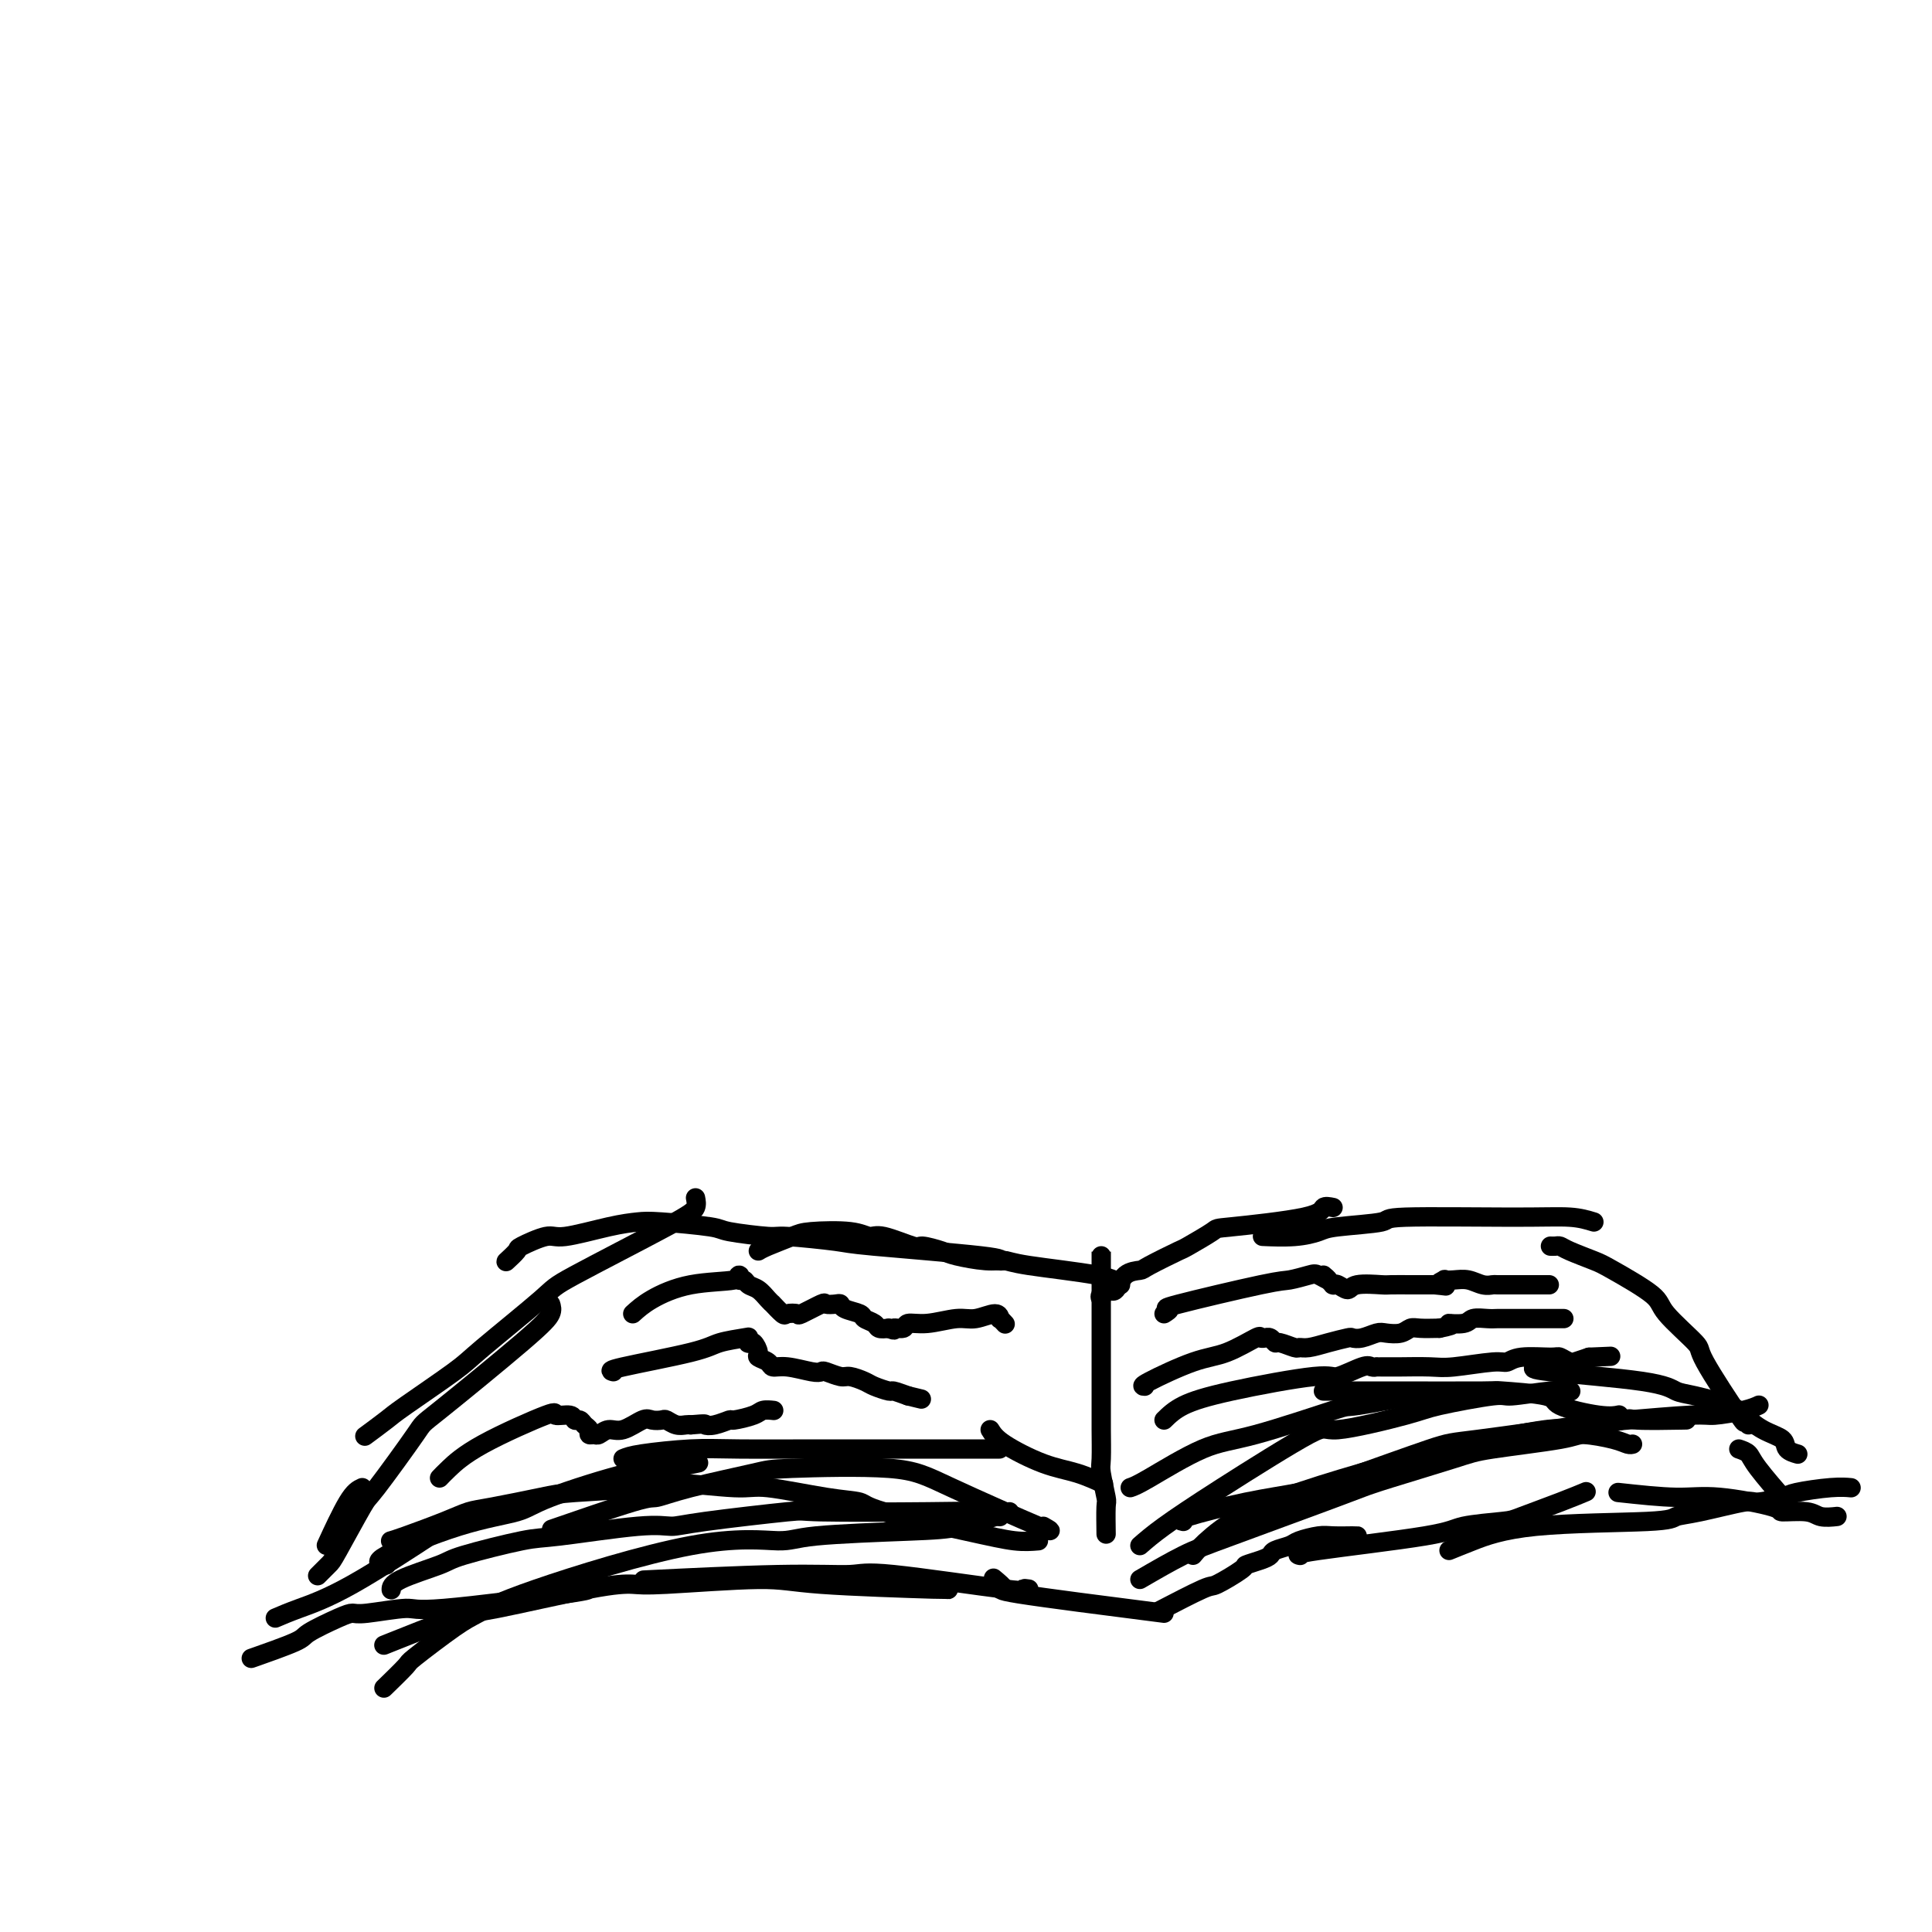 <svg viewBox='0 0 400 400' version='1.1' xmlns='http://www.w3.org/2000/svg' xmlns:xlink='http://www.w3.org/1999/xlink'><g fill='none' stroke='#000000' stroke-width='4' stroke-linecap='round' stroke-linejoin='round'><path d='M408,389c-0.001,-0.703 -0.003,-1.406 0,1c0.003,2.406 0.010,7.922 0,13c-0.010,5.078 -0.038,9.719 0,16c0.038,6.281 0.140,14.202 0,19c-0.140,4.798 -0.523,6.474 0,13c0.523,6.526 1.950,17.904 3,24c1.050,6.096 1.721,6.911 3,10c1.279,3.089 3.165,8.450 4,11c0.835,2.550 0.619,2.287 1,3c0.381,0.713 1.357,2.401 2,4c0.643,1.599 0.951,3.108 1,4c0.049,0.892 -0.160,1.165 0,3c0.160,1.835 0.691,5.230 1,7c0.309,1.770 0.397,1.913 1,4c0.603,2.087 1.720,6.117 2,8c0.280,1.883 -0.276,1.618 0,3c0.276,1.382 1.384,4.410 2,6c0.616,1.590 0.739,1.740 1,3c0.261,1.260 0.658,3.629 1,5c0.342,1.371 0.627,1.743 1,2c0.373,0.257 0.832,0.398 1,1c0.168,0.602 0.045,1.663 0,2c-0.045,0.337 -0.013,-0.051 0,0c0.013,0.051 0.007,0.539 0,1c-0.007,0.461 -0.016,0.894 0,1c0.016,0.106 0.056,-0.116 0,0c-0.056,0.116 -0.207,0.570 0,1c0.207,0.430 0.774,0.837 1,1c0.226,0.163 0.113,0.081 0,0'/><path d='M433,555c3.403,12.836 0.912,4.927 0,2c-0.912,-2.927 -0.244,-0.872 0,0c0.244,0.872 0.065,0.562 0,1c-0.065,0.438 -0.018,1.624 0,2c0.018,0.376 0.005,-0.058 0,0c-0.005,0.058 -0.001,0.607 0,1c0.001,0.393 0.000,0.631 0,1c-0.000,0.369 -0.000,0.868 0,1c0.000,0.132 0.000,-0.104 0,0c-0.000,0.104 -0.000,0.549 0,1c0.000,0.451 0.000,0.908 0,1c-0.000,0.092 -0.000,-0.182 0,0c0.000,0.182 0.000,0.818 0,1c-0.000,0.182 -0.000,-0.092 0,0c0.000,0.092 0.000,0.550 0,1c-0.000,0.450 -0.000,0.890 0,1c0.000,0.110 0.000,-0.112 0,0c-0.000,0.112 -0.000,0.556 0,1'/><path d='M433,569c0.000,2.400 0.000,1.400 0,1c-0.000,-0.400 0.000,-0.200 0,0'/><path d='M269,322c0.166,0.036 0.331,0.073 0,0c-0.331,-0.073 -1.160,-0.255 4,-1c5.160,-0.745 16.308,-2.051 22,-3c5.692,-0.949 5.929,-1.540 8,-2c2.071,-0.460 5.978,-0.789 8,-1c2.022,-0.211 2.161,-0.304 4,-1c1.839,-0.696 5.380,-1.995 8,-3c2.620,-1.005 4.320,-1.716 5,-2c0.680,-0.284 0.340,-0.142 0,0'/><path d='M300,321c1.296,-0.529 2.592,-1.057 5,-2c2.408,-0.943 5.927,-2.299 13,-3c7.073,-0.701 17.698,-0.747 23,-1c5.302,-0.253 5.280,-0.712 6,-1c0.720,-0.288 2.180,-0.406 5,-1c2.820,-0.594 6.999,-1.666 9,-2c2.001,-0.334 1.826,0.068 3,0c1.174,-0.068 3.699,-0.607 5,-1c1.301,-0.393 1.380,-0.642 3,-1c1.620,-0.358 4.782,-0.827 7,-1c2.218,-0.173 3.491,-0.049 4,0c0.509,0.049 0.255,0.025 0,0'/><path d='M335,309c4.380,0.475 8.759,0.949 12,1c3.241,0.051 5.342,-0.322 9,0c3.658,0.322 8.872,1.340 11,2c2.128,0.660 1.170,0.961 2,1c0.830,0.039 3.449,-0.186 5,0c1.551,0.186 2.033,0.781 3,1c0.967,0.219 2.419,0.063 3,0c0.581,-0.063 0.290,-0.031 0,0'/><path d='M281,318c-0.031,-0.006 -0.062,-0.013 -1,0c-0.938,0.013 -2.784,0.045 -4,0c-1.216,-0.045 -1.803,-0.167 -3,0c-1.197,0.167 -3.005,0.622 -4,1c-0.995,0.378 -1.178,0.679 -2,1c-0.822,0.321 -2.282,0.661 -3,1c-0.718,0.339 -0.694,0.677 -1,1c-0.306,0.323 -0.943,0.633 -2,1c-1.057,0.367 -2.533,0.793 -3,1c-0.467,0.207 0.077,0.196 -1,1c-1.077,0.804 -3.773,2.422 -5,3c-1.227,0.578 -0.984,0.117 -3,1c-2.016,0.883 -6.290,3.109 -8,4c-1.710,0.891 -0.855,0.445 0,0'/><path d='M241,334c-12.382,-1.582 -24.765,-3.163 -30,-4c-5.235,-0.837 -3.323,-0.929 -3,-1c0.323,-0.071 -0.944,-0.122 -1,0c-0.056,0.122 1.100,0.418 1,0c-0.100,-0.418 -1.457,-1.548 -2,-2c-0.543,-0.452 -0.271,-0.226 0,0'/><path d='M213,329c-0.613,-0.092 -1.225,-0.183 -1,0c0.225,0.183 1.289,0.641 -4,0c-5.289,-0.641 -16.931,-2.382 -23,-3c-6.069,-0.618 -6.565,-0.114 -9,0c-2.435,0.114 -6.809,-0.162 -15,0c-8.191,0.162 -20.197,0.760 -25,1c-4.803,0.240 -2.401,0.120 0,0'/><path d='M195,329c1.507,0.075 3.013,0.150 -2,0c-5.013,-0.150 -16.547,-0.524 -23,-1c-6.453,-0.476 -7.826,-1.056 -13,-1c-5.174,0.056 -14.149,0.746 -19,1c-4.851,0.254 -5.579,0.073 -7,0c-1.421,-0.073 -3.535,-0.036 -9,1c-5.465,1.036 -14.279,3.072 -19,4c-4.721,0.928 -5.348,0.750 -9,2c-3.652,1.250 -10.329,3.929 -13,5c-2.671,1.071 -1.335,0.536 0,0'/><path d='M121,329c0.957,0.075 1.914,0.149 -4,1c-5.914,0.851 -18.701,2.478 -25,3c-6.299,0.522 -6.112,-0.060 -8,0c-1.888,0.060 -5.850,0.763 -8,1c-2.150,0.237 -2.486,0.008 -3,0c-0.514,-0.008 -1.204,0.205 -3,1c-1.796,0.795 -4.698,2.172 -6,3c-1.302,0.828 -1.004,1.108 -3,2c-1.996,0.892 -6.284,2.398 -8,3c-1.716,0.602 -0.858,0.301 0,0'/><path d='M57,335c1.345,-0.577 2.690,-1.155 5,-2c2.310,-0.845 5.583,-1.958 11,-5c5.417,-3.042 12.976,-8.012 16,-10c3.024,-1.988 1.512,-0.994 0,0'/><path d='M80,324c-1.360,-0.243 -2.721,-0.486 0,-2c2.721,-1.514 9.523,-4.300 15,-6c5.477,-1.700 9.630,-2.316 12,-3c2.370,-0.684 2.958,-1.438 7,-3c4.042,-1.562 11.537,-3.934 16,-5c4.463,-1.066 5.894,-0.825 8,-1c2.106,-0.175 4.887,-0.764 6,-1c1.113,-0.236 0.556,-0.118 0,0'/><path d='M129,302c0.749,-0.309 1.498,-0.619 4,-1c2.502,-0.381 6.757,-0.834 10,-1c3.243,-0.166 5.475,-0.044 10,0c4.525,0.044 11.344,0.012 15,0c3.656,-0.012 4.151,-0.003 8,0c3.849,0.003 11.052,0.001 15,0c3.948,-0.001 4.640,-0.000 7,0c2.360,0.000 6.389,0.000 8,0c1.611,-0.000 0.806,-0.000 0,0'/><path d='M205,296c0.534,0.860 1.069,1.719 3,3c1.931,1.281 5.260,2.982 8,4c2.740,1.018 4.892,1.351 7,2c2.108,0.649 4.174,1.614 5,2c0.826,0.386 0.413,0.193 0,0'/><path d='M234,308c0.653,-0.217 1.306,-0.434 4,-2c2.694,-1.566 7.428,-4.479 11,-6c3.572,-1.521 5.982,-1.648 11,-3c5.018,-1.352 12.644,-3.929 16,-5c3.356,-1.071 2.442,-0.634 5,-1c2.558,-0.366 8.588,-1.533 11,-2c2.412,-0.467 1.206,-0.233 0,0'/><path d='M274,288c1.513,0.001 3.027,0.003 5,0c1.973,-0.003 4.406,-0.009 10,0c5.594,0.009 14.348,0.034 18,0c3.652,-0.034 2.201,-0.128 4,0c1.799,0.128 6.847,0.479 9,1c2.153,0.521 1.412,1.212 3,2c1.588,0.788 5.504,1.674 8,2c2.496,0.326 3.570,0.093 4,0c0.430,-0.093 0.215,-0.047 0,0'/><path d='M318,283c-0.690,0.252 -1.380,0.505 3,1c4.380,0.495 13.829,1.234 19,2c5.171,0.766 6.062,1.560 7,2c0.938,0.440 1.922,0.526 4,1c2.078,0.474 5.248,1.335 7,2c1.752,0.665 2.084,1.135 3,2c0.916,0.865 2.414,2.127 4,3c1.586,0.873 3.260,1.358 4,2c0.740,0.642 0.545,1.442 1,2c0.455,0.558 1.558,0.874 2,1c0.442,0.126 0.221,0.063 0,0'/><path d='M360,300c0.768,0.262 1.536,0.524 2,1c0.464,0.476 0.625,1.167 2,3c1.375,1.833 3.964,4.810 5,6c1.036,1.190 0.518,0.595 0,0'/><path d='M362,295c-0.518,-0.622 -1.036,-1.244 -1,-1c0.036,0.244 0.626,1.355 -1,-1c-1.626,-2.355 -5.468,-8.175 -7,-11c-1.532,-2.825 -0.753,-2.654 -2,-4c-1.247,-1.346 -4.519,-4.210 -6,-6c-1.481,-1.790 -1.170,-2.508 -3,-4c-1.830,-1.492 -5.799,-3.759 -8,-5c-2.201,-1.241 -2.632,-1.457 -4,-2c-1.368,-0.543 -3.673,-1.413 -5,-2c-1.327,-0.587 -1.675,-0.889 -2,-1c-0.325,-0.111 -0.626,-0.030 -1,0c-0.374,0.030 -0.821,0.009 -1,0c-0.179,-0.009 -0.089,-0.004 0,0'/><path d='M330,253c-1.399,-0.429 -2.798,-0.858 -5,-1c-2.202,-0.142 -5.207,0.003 -12,0c-6.793,-0.003 -17.374,-0.155 -22,0c-4.626,0.155 -3.296,0.616 -5,1c-1.704,0.384 -6.440,0.691 -9,1c-2.560,0.309 -2.944,0.619 -4,1c-1.056,0.381 -2.784,0.833 -5,1c-2.216,0.167 -4.919,0.048 -6,0c-1.081,-0.048 -0.541,-0.024 0,0'/><path d='M276,250c-0.826,-0.168 -1.651,-0.335 -2,0c-0.349,0.335 -0.221,1.173 -4,2c-3.779,0.827 -11.465,1.644 -15,2c-3.535,0.356 -2.920,0.253 -4,1c-1.080,0.747 -3.854,2.345 -5,3c-1.146,0.655 -0.664,0.369 -2,1c-1.336,0.631 -4.492,2.180 -6,3c-1.508,0.820 -1.369,0.913 -2,1c-0.631,0.087 -2.033,0.170 -3,1c-0.967,0.830 -1.499,2.408 -2,3c-0.501,0.592 -0.971,0.197 -1,0c-0.029,-0.197 0.384,-0.197 0,0c-0.384,0.197 -1.565,0.592 -2,1c-0.435,0.408 -0.124,0.831 0,1c0.124,0.169 0.062,0.085 0,0'/><path d='M232,266c-0.659,-0.651 -1.318,-1.302 -5,-2c-3.682,-0.698 -10.388,-1.444 -14,-2c-3.612,-0.556 -4.131,-0.924 -5,-1c-0.869,-0.076 -2.088,0.139 -4,0c-1.912,-0.139 -4.519,-0.634 -6,-1c-1.481,-0.366 -1.838,-0.605 -3,-1c-1.162,-0.395 -3.128,-0.947 -4,-1c-0.872,-0.053 -0.650,0.392 -2,0c-1.350,-0.392 -4.274,-1.620 -6,-2c-1.726,-0.380 -2.255,0.087 -3,0c-0.745,-0.087 -1.706,-0.727 -4,-1c-2.294,-0.273 -5.921,-0.178 -8,0c-2.079,0.178 -2.609,0.439 -4,1c-1.391,0.561 -3.644,1.420 -5,2c-1.356,0.580 -1.816,0.880 -2,1c-0.184,0.120 -0.092,0.060 0,0'/><path d='M208,261c-0.593,0.058 -1.186,0.117 -1,0c0.186,-0.117 1.150,-0.409 -4,-1c-5.150,-0.591 -16.414,-1.482 -22,-2c-5.586,-0.518 -5.495,-0.663 -8,-1c-2.505,-0.337 -7.605,-0.864 -10,-1c-2.395,-0.136 -2.085,0.121 -4,0c-1.915,-0.121 -6.054,-0.619 -8,-1c-1.946,-0.381 -1.698,-0.644 -4,-1c-2.302,-0.356 -7.155,-0.805 -10,-1c-2.845,-0.195 -3.681,-0.136 -5,0c-1.319,0.136 -3.122,0.350 -6,1c-2.878,0.650 -6.831,1.737 -9,2c-2.169,0.263 -2.553,-0.297 -4,0c-1.447,0.297 -3.957,1.453 -5,2c-1.043,0.547 -0.619,0.486 -1,1c-0.381,0.514 -1.566,1.602 -2,2c-0.434,0.398 -0.117,0.107 0,0c0.117,-0.107 0.033,-0.031 0,0c-0.033,0.031 -0.017,0.015 0,0'/><path d='M144,248c0.136,0.675 0.272,1.350 0,2c-0.272,0.650 -0.950,1.275 -6,4c-5.050,2.725 -14.470,7.549 -19,10c-4.530,2.451 -4.170,2.528 -7,5c-2.830,2.472 -8.850,7.339 -12,10c-3.150,2.661 -3.430,3.116 -6,5c-2.570,1.884 -7.431,5.196 -10,7c-2.569,1.804 -2.845,2.101 -4,3c-1.155,0.899 -3.187,2.400 -4,3c-0.813,0.600 -0.406,0.300 0,0'/><path d='M114,270c0.188,0.573 0.376,1.146 0,2c-0.376,0.854 -1.315,1.990 -6,6c-4.685,4.010 -13.115,10.896 -17,14c-3.885,3.104 -3.225,2.427 -5,5c-1.775,2.573 -5.986,8.396 -8,11c-2.014,2.604 -1.833,1.991 -3,4c-1.167,2.009 -3.684,6.642 -5,9c-1.316,2.358 -1.431,2.443 -2,3c-0.569,0.557 -1.591,1.588 -2,2c-0.409,0.412 -0.204,0.206 0,0'/><path d='M75,308c-0.822,0.378 -1.644,0.756 -3,3c-1.356,2.244 -3.244,6.356 -4,8c-0.756,1.644 -0.378,0.822 0,0'/><path d='M131,272c1.049,-0.948 2.098,-1.896 4,-3c1.902,-1.104 4.656,-2.363 8,-3c3.344,-0.637 7.276,-0.651 9,-1c1.724,-0.349 1.238,-1.034 1,-1c-0.238,0.034 -0.229,0.786 0,1c0.229,0.214 0.679,-0.110 1,0c0.321,0.110 0.515,0.654 1,1c0.485,0.346 1.261,0.492 2,1c0.739,0.508 1.439,1.376 2,2c0.561,0.624 0.981,1.004 1,1c0.019,-0.004 -0.363,-0.391 0,0c0.363,0.391 1.471,1.561 2,2c0.529,0.439 0.480,0.146 1,0c0.520,-0.146 1.610,-0.144 2,0c0.390,0.144 0.080,0.430 1,0c0.920,-0.430 3.071,-1.576 4,-2c0.929,-0.424 0.638,-0.125 1,0c0.362,0.125 1.377,0.075 2,0c0.623,-0.075 0.853,-0.175 1,0c0.147,0.175 0.210,0.625 1,1c0.790,0.375 2.308,0.675 3,1c0.692,0.325 0.556,0.675 1,1c0.444,0.325 1.466,0.626 2,1c0.534,0.374 0.581,0.821 1,1c0.419,0.179 1.209,0.089 2,0'/><path d='M184,275c1.812,0.756 0.841,0.146 1,0c0.159,-0.146 1.448,0.172 2,0c0.552,-0.172 0.368,-0.836 1,-1c0.632,-0.164 2.078,0.170 4,0c1.922,-0.170 4.318,-0.845 6,-1c1.682,-0.155 2.651,0.211 4,0c1.349,-0.211 3.080,-0.999 4,-1c0.920,-0.001 1.030,0.783 1,1c-0.030,0.217 -0.200,-0.134 0,0c0.200,0.134 0.772,0.753 1,1c0.228,0.247 0.114,0.124 0,0'/><path d='M127,284c-0.597,-0.136 -1.193,-0.272 2,-1c3.193,-0.728 10.176,-2.048 14,-3c3.824,-0.952 4.488,-1.537 6,-2c1.512,-0.463 3.872,-0.805 5,-1c1.128,-0.195 1.025,-0.242 1,0c-0.025,0.242 0.030,0.772 0,1c-0.030,0.228 -0.145,0.155 0,0c0.145,-0.155 0.548,-0.391 1,0c0.452,0.391 0.951,1.410 1,2c0.049,0.590 -0.352,0.750 0,1c0.352,0.250 1.457,0.589 2,1c0.543,0.411 0.525,0.894 1,1c0.475,0.106 1.444,-0.164 3,0c1.556,0.164 3.700,0.761 5,1c1.300,0.239 1.756,0.120 2,0c0.244,-0.120 0.277,-0.240 1,0c0.723,0.240 2.138,0.839 3,1c0.862,0.161 1.171,-0.115 2,0c0.829,0.115 2.178,0.622 3,1c0.822,0.378 1.117,0.627 2,1c0.883,0.373 2.353,0.870 3,1c0.647,0.130 0.471,-0.106 1,0c0.529,0.106 1.765,0.553 3,1'/><path d='M188,289c4.833,1.167 2.417,0.583 0,0'/><path d='M228,260c0.000,-0.877 0.000,-1.753 0,1c-0.000,2.753 -0.000,9.136 0,13c0.000,3.864 0.000,5.210 0,7c-0.000,1.790 -0.001,4.023 0,6c0.001,1.977 0.004,3.697 0,5c-0.004,1.303 -0.015,2.190 0,4c0.015,1.810 0.057,4.542 0,6c-0.057,1.458 -0.211,1.642 0,3c0.211,1.358 0.789,3.890 1,5c0.211,1.110 0.057,0.799 0,2c-0.057,1.201 -0.016,3.915 0,5c0.016,1.085 0.008,0.543 0,0'/><path d='M91,306c0.437,-0.462 0.874,-0.923 2,-2c1.126,-1.077 2.942,-2.768 7,-5c4.058,-2.232 10.358,-5.005 13,-6c2.642,-0.995 1.625,-0.211 2,0c0.375,0.211 2.143,-0.151 3,0c0.857,0.151 0.803,0.815 1,1c0.197,0.185 0.644,-0.108 1,0c0.356,0.108 0.619,0.619 1,1c0.381,0.381 0.878,0.634 1,1c0.122,0.366 -0.131,0.846 0,1c0.131,0.154 0.648,-0.019 1,0c0.352,0.019 0.541,0.229 1,0c0.459,-0.229 1.188,-0.898 2,-1c0.812,-0.102 1.708,0.364 3,0c1.292,-0.364 2.979,-1.558 4,-2c1.021,-0.442 1.377,-0.133 2,0c0.623,0.133 1.515,0.088 2,0c0.485,-0.088 0.563,-0.219 1,0c0.437,0.219 1.233,0.790 2,1c0.767,0.210 1.505,0.060 2,0c0.495,-0.060 0.748,-0.030 1,0'/><path d='M143,295c3.701,-0.327 2.953,-0.143 3,0c0.047,0.143 0.890,0.245 2,0c1.110,-0.245 2.487,-0.836 3,-1c0.513,-0.164 0.162,0.100 1,0c0.838,-0.100 2.864,-0.563 4,-1c1.136,-0.437 1.383,-0.848 2,-1c0.617,-0.152 1.605,-0.043 2,0c0.395,0.043 0.198,0.022 0,0'/><path d='M241,272c0.671,-0.425 1.342,-0.849 1,-1c-0.342,-0.151 -1.698,-0.028 2,-1c3.698,-0.972 12.450,-3.040 17,-4c4.550,-0.960 4.899,-0.812 6,-1c1.101,-0.188 2.953,-0.713 4,-1c1.047,-0.287 1.289,-0.336 2,0c0.711,0.336 1.889,1.057 2,1c0.111,-0.057 -0.846,-0.890 -1,-1c-0.154,-0.110 0.497,0.505 1,1c0.503,0.495 0.860,0.869 1,1c0.140,0.131 0.065,0.017 0,0c-0.065,-0.017 -0.119,0.062 0,0c0.119,-0.062 0.410,-0.265 1,0c0.590,0.265 1.479,0.999 2,1c0.521,0.001 0.675,-0.732 2,-1c1.325,-0.268 3.821,-0.072 5,0c1.179,0.072 1.042,0.019 2,0c0.958,-0.019 3.013,-0.005 4,0c0.987,0.005 0.908,0.001 1,0c0.092,-0.001 0.354,-0.000 1,0c0.646,0.000 1.674,0.000 2,0c0.326,-0.000 -0.050,-0.000 0,0c0.050,0.000 0.525,0.000 1,0'/><path d='M297,266c4.182,0.370 1.637,0.294 1,0c-0.637,-0.294 0.634,-0.807 1,-1c0.366,-0.193 -0.171,-0.066 0,0c0.171,0.066 1.052,0.070 2,0c0.948,-0.070 1.965,-0.215 3,0c1.035,0.215 2.089,0.790 3,1c0.911,0.210 1.678,0.056 2,0c0.322,-0.056 0.200,-0.015 1,0c0.800,0.015 2.524,0.004 3,0c0.476,-0.004 -0.295,-0.001 1,0c1.295,0.001 4.656,0.000 6,0c1.344,-0.000 0.672,-0.000 0,0'/><path d='M237,287c-0.431,-0.006 -0.863,-0.012 1,-1c1.863,-0.988 6.020,-2.958 9,-4c2.980,-1.042 4.784,-1.154 7,-2c2.216,-0.846 4.845,-2.424 6,-3c1.155,-0.576 0.835,-0.150 1,0c0.165,0.150 0.816,0.025 1,0c0.184,-0.025 -0.098,0.050 0,0c0.098,-0.050 0.575,-0.224 1,0c0.425,0.224 0.798,0.845 1,1c0.202,0.155 0.233,-0.157 1,0c0.767,0.157 2.269,0.785 3,1c0.731,0.215 0.692,0.019 1,0c0.308,-0.019 0.963,0.140 2,0c1.037,-0.140 2.456,-0.577 4,-1c1.544,-0.423 3.214,-0.832 4,-1c0.786,-0.168 0.690,-0.097 1,0c0.310,0.097 1.028,0.218 2,0c0.972,-0.218 2.198,-0.776 3,-1c0.802,-0.224 1.179,-0.112 2,0c0.821,0.112 2.086,0.226 3,0c0.914,-0.226 1.477,-0.792 2,-1c0.523,-0.208 1.007,-0.060 2,0c0.993,0.060 2.497,0.030 4,0'/><path d='M298,275c4.469,-0.862 2.142,-1.015 2,-1c-0.142,0.015 1.901,0.200 3,0c1.099,-0.200 1.255,-0.786 2,-1c0.745,-0.214 2.078,-0.057 3,0c0.922,0.057 1.432,0.015 2,0c0.568,-0.015 1.193,-0.004 2,0c0.807,0.004 1.794,0.001 4,0c2.206,-0.001 5.630,-0.000 7,0c1.370,0.000 0.685,0.000 0,0'/><path d='M241,294c1.043,-1.024 2.086,-2.047 4,-3c1.914,-0.953 4.698,-1.835 10,-3c5.302,-1.165 13.123,-2.613 17,-3c3.877,-0.387 3.809,0.289 5,0c1.191,-0.289 3.642,-1.541 5,-2c1.358,-0.459 1.625,-0.123 2,0c0.375,0.123 0.859,0.033 1,0c0.141,-0.033 -0.062,-0.009 0,0c0.062,0.009 0.388,0.004 1,0c0.612,-0.004 1.508,-0.005 2,0c0.492,0.005 0.579,0.016 2,0c1.421,-0.016 4.176,-0.061 6,0c1.824,0.061 2.716,0.227 5,0c2.284,-0.227 5.959,-0.846 8,-1c2.041,-0.154 2.448,0.159 3,0c0.552,-0.159 1.248,-0.789 3,-1c1.752,-0.211 4.558,-0.003 6,0c1.442,0.003 1.519,-0.198 2,0c0.481,0.198 1.366,0.795 2,1c0.634,0.205 1.017,0.017 1,0c-0.017,-0.017 -0.433,0.138 0,0c0.433,-0.138 1.717,-0.569 3,-1'/><path d='M329,281c7.833,-0.333 3.917,-0.167 0,0'/><path d='M215,319c-1.465,0.120 -2.930,0.241 -5,0c-2.070,-0.241 -4.746,-0.843 -10,-2c-5.254,-1.157 -13.085,-2.869 -17,-4c-3.915,-1.131 -3.913,-1.681 -5,-2c-1.087,-0.319 -3.261,-0.408 -7,-1c-3.739,-0.592 -9.042,-1.686 -12,-2c-2.958,-0.314 -3.569,0.152 -7,0c-3.431,-0.152 -9.681,-0.924 -13,-1c-3.319,-0.076 -3.707,0.542 -7,1c-3.293,0.458 -9.493,0.754 -13,1c-3.507,0.246 -4.322,0.440 -7,1c-2.678,0.560 -7.219,1.485 -10,2c-2.781,0.515 -3.803,0.622 -5,1c-1.197,0.378 -2.568,1.029 -5,2c-2.432,0.971 -5.924,2.261 -8,3c-2.076,0.739 -2.736,0.925 -3,1c-0.264,0.075 -0.132,0.037 0,0'/><path d='M207,314c-1.089,-0.419 -2.178,-0.838 -4,-1c-1.822,-0.162 -4.377,-0.067 -11,0c-6.623,0.067 -17.313,0.107 -22,0c-4.687,-0.107 -3.370,-0.361 -7,0c-3.630,0.361 -12.206,1.338 -17,2c-4.794,0.662 -5.806,1.011 -7,1c-1.194,-0.011 -2.569,-0.380 -7,0c-4.431,0.380 -11.919,1.509 -16,2c-4.081,0.491 -4.754,0.346 -8,1c-3.246,0.654 -9.066,2.109 -12,3c-2.934,0.891 -2.982,1.218 -5,2c-2.018,0.782 -6.005,2.018 -8,3c-1.995,0.982 -1.999,1.709 -2,2c-0.001,0.291 -0.001,0.145 0,0'/><path d='M209,313c-3.515,1.175 -7.029,2.349 -10,3c-2.971,0.651 -5.398,0.778 -11,1c-5.602,0.222 -14.378,0.539 -19,1c-4.622,0.461 -5.088,1.068 -8,1c-2.912,-0.068 -8.270,-0.809 -18,1c-9.730,1.809 -23.833,6.169 -32,9c-8.167,2.831 -10.399,4.132 -12,5c-1.601,0.868 -2.570,1.302 -5,3c-2.430,1.698 -6.322,4.661 -8,6c-1.678,1.339 -1.144,1.053 -2,2c-0.856,0.947 -3.102,3.128 -4,4c-0.898,0.872 -0.449,0.436 0,0'/><path d='M216,316c1.373,0.785 2.746,1.571 -1,0c-3.746,-1.571 -12.611,-5.498 -18,-8c-5.389,-2.502 -7.300,-3.581 -13,-4c-5.700,-0.419 -15.188,-0.180 -20,0c-4.812,0.180 -4.949,0.301 -8,1c-3.051,0.699 -9.016,1.974 -13,3c-3.984,1.026 -5.985,1.801 -7,2c-1.015,0.199 -1.042,-0.177 -5,1c-3.958,1.177 -11.845,3.908 -15,5c-3.155,1.092 -1.577,0.546 0,0'/><path d='M245,315c-0.649,-0.132 -1.299,-0.263 1,-1c2.299,-0.737 7.546,-2.079 12,-3c4.454,-0.921 8.114,-1.420 11,-2c2.886,-0.580 4.997,-1.240 10,-3c5.003,-1.760 12.899,-4.619 17,-6c4.101,-1.381 4.408,-1.283 10,-2c5.592,-0.717 16.471,-2.247 22,-3c5.529,-0.753 5.710,-0.727 9,-1c3.290,-0.273 9.691,-0.844 13,-1c3.309,-0.156 3.526,0.102 5,0c1.474,-0.102 4.205,-0.566 6,-1c1.795,-0.434 2.656,-0.838 3,-1c0.344,-0.162 0.172,-0.081 0,0'/><path d='M247,322c0.870,-1.048 1.740,-2.097 4,-4c2.260,-1.903 5.910,-4.662 15,-8c9.090,-3.338 23.622,-7.256 30,-9c6.378,-1.744 4.604,-1.315 8,-2c3.396,-0.685 11.963,-2.485 16,-3c4.037,-0.515 3.546,0.254 6,0c2.454,-0.254 7.854,-1.532 10,-2c2.146,-0.468 1.039,-0.126 3,0c1.961,0.126 6.989,0.036 9,0c2.011,-0.036 1.006,-0.018 0,0'/><path d='M236,320c1.280,-1.116 2.559,-2.232 5,-4c2.441,-1.768 6.042,-4.188 12,-8c5.958,-3.812 14.273,-9.015 18,-11c3.727,-1.985 2.866,-0.751 6,-1c3.134,-0.249 10.263,-1.979 14,-3c3.737,-1.021 4.080,-1.331 7,-2c2.920,-0.669 8.415,-1.696 11,-2c2.585,-0.304 2.260,0.114 4,0c1.740,-0.114 5.545,-0.762 8,-1c2.455,-0.238 3.558,-0.068 4,0c0.442,0.068 0.221,0.034 0,0'/><path d='M236,327c3.189,-1.851 6.378,-3.701 9,-5c2.622,-1.299 4.677,-2.046 10,-4c5.323,-1.954 13.915,-5.114 19,-7c5.085,-1.886 6.662,-2.498 8,-3c1.338,-0.502 2.438,-0.896 6,-2c3.562,-1.104 9.587,-2.920 13,-4c3.413,-1.080 4.213,-1.424 8,-2c3.787,-0.576 10.559,-1.384 14,-2c3.441,-0.616 3.549,-1.041 5,-1c1.451,0.041 4.245,0.547 6,1c1.755,0.453 2.473,0.853 3,1c0.527,0.147 0.865,0.042 1,0c0.135,-0.042 0.068,-0.021 0,0'/></g>
</svg>